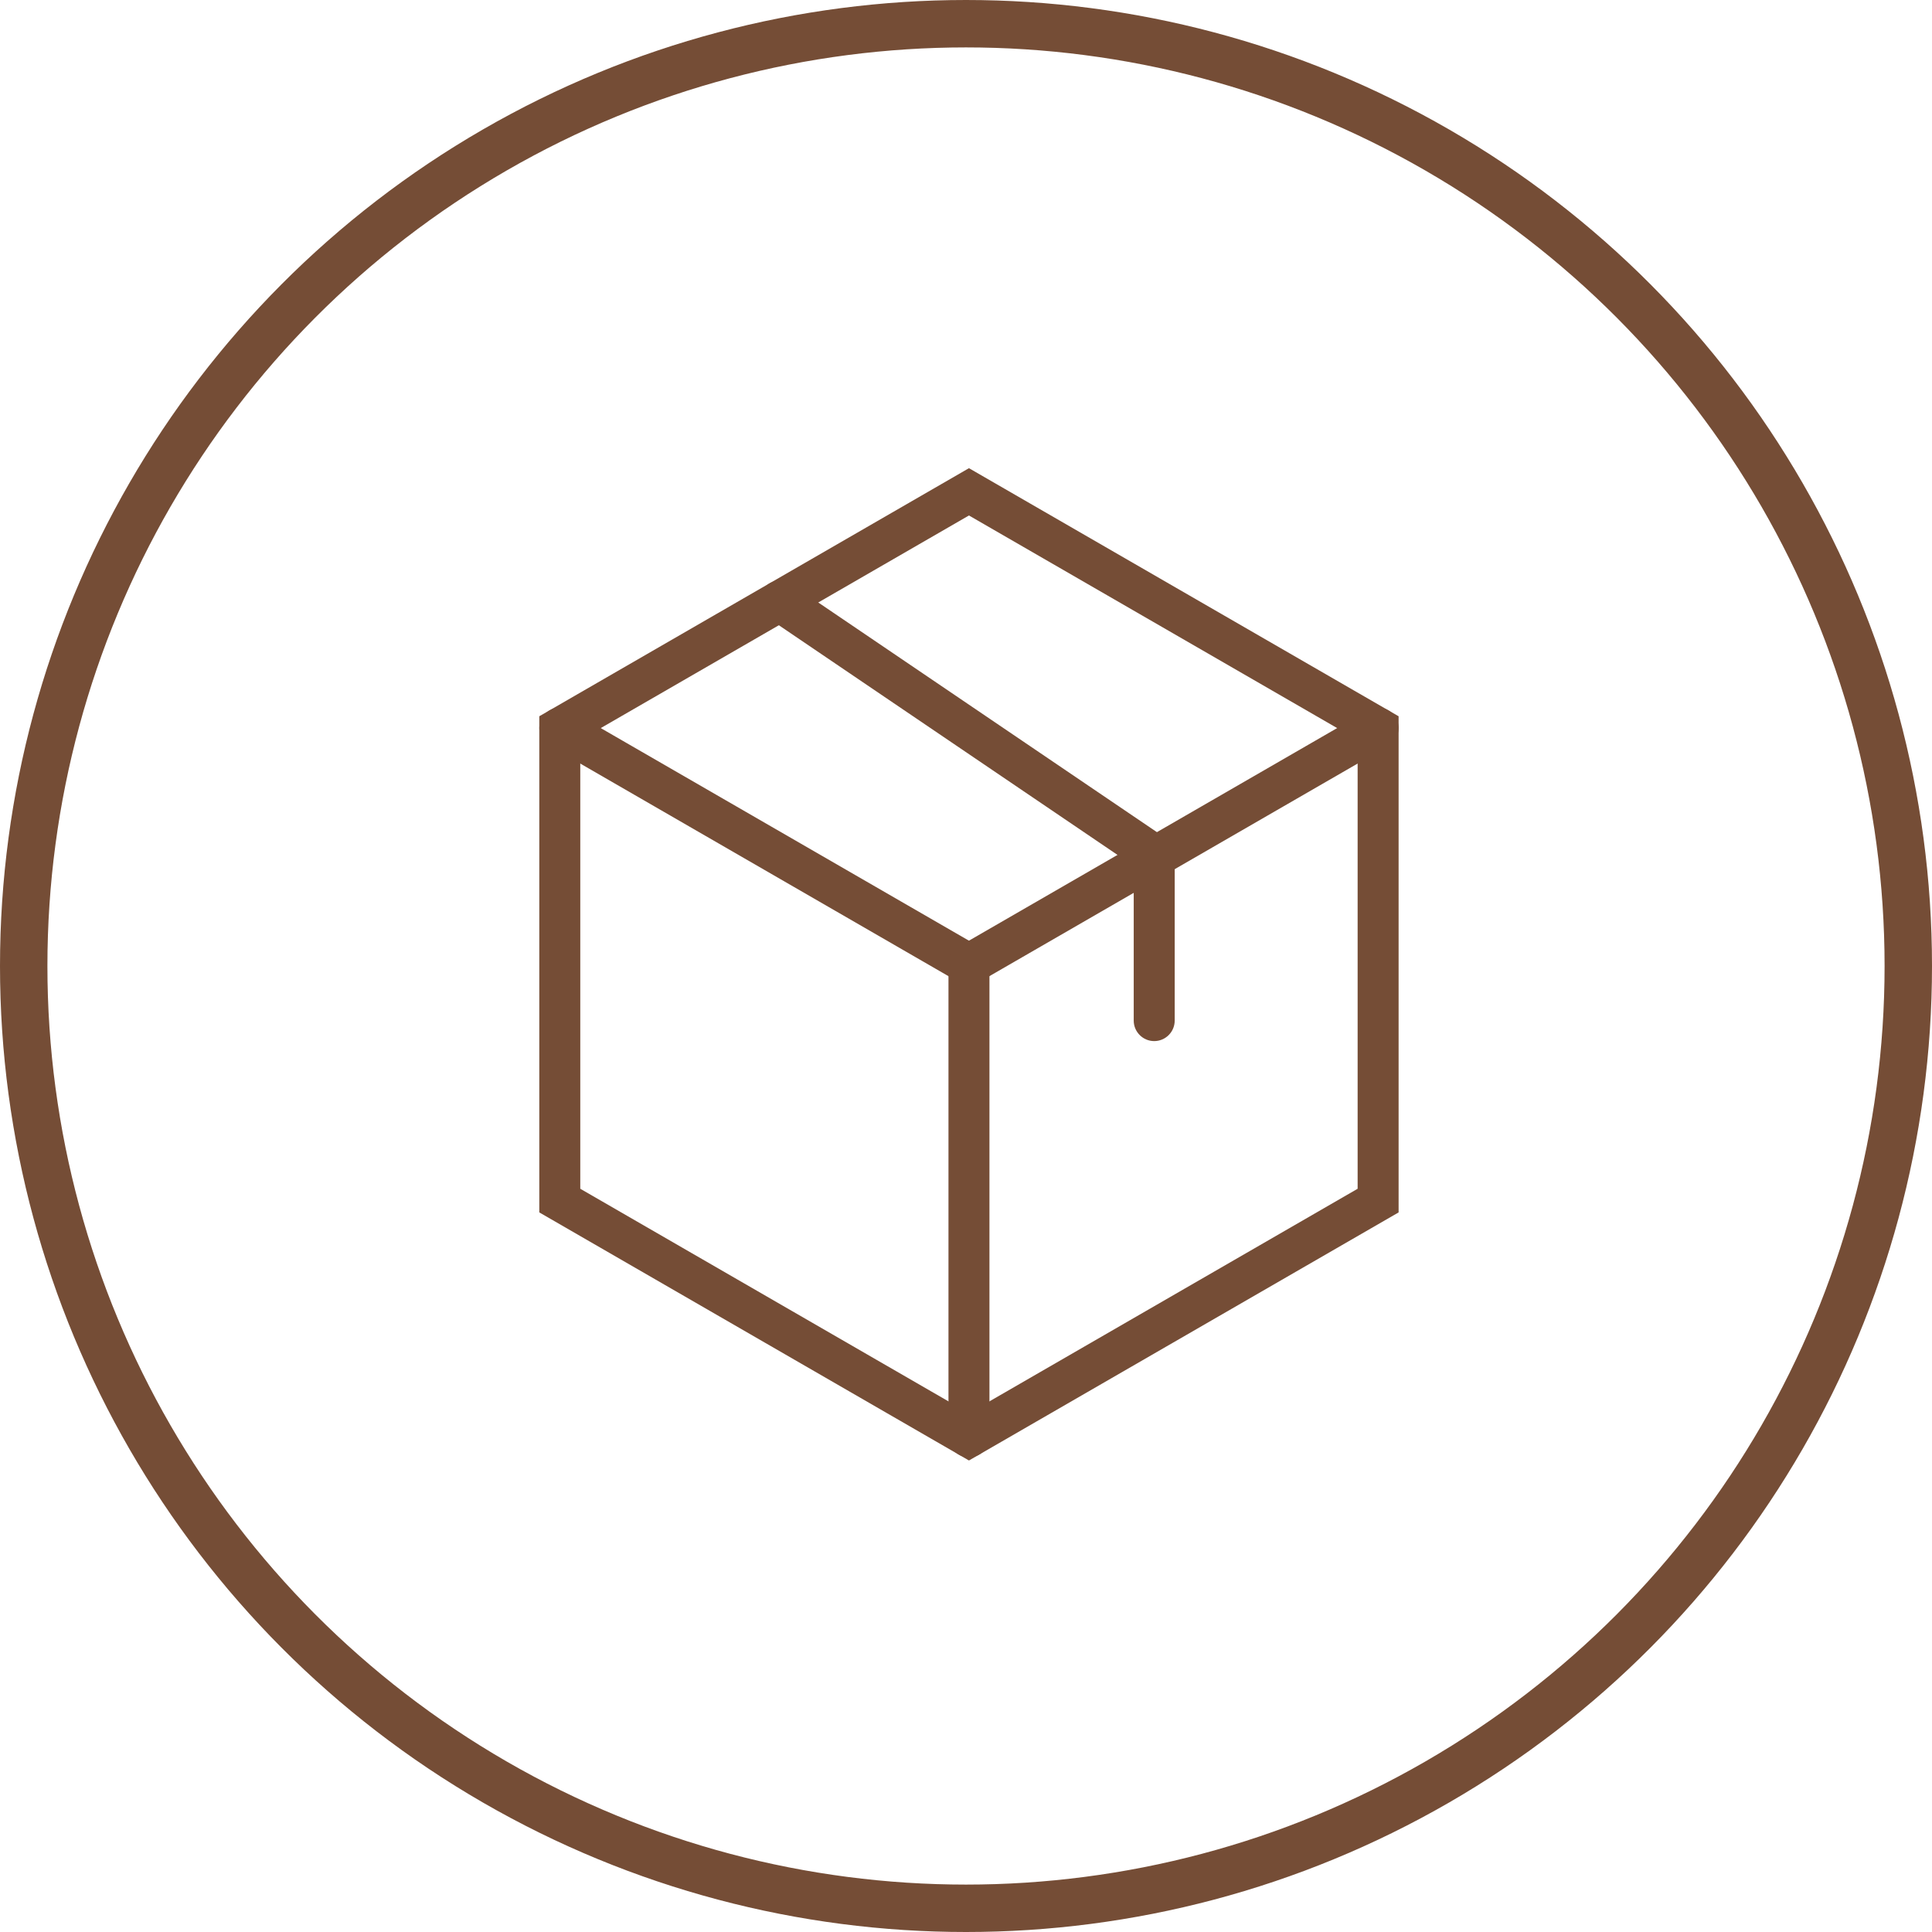 <svg width="326" height="326" viewBox="0 0 326 326" fill="none" xmlns="http://www.w3.org/2000/svg">
<g clip-path="url(#clip0_340_47)">
<circle cx="163" cy="163" r="159" stroke="#754D36" stroke-width="8"/>
<path d="M163.499 246.438L91 204.579V120.86L163.499 79L235.997 120.86V204.579L163.499 246.438ZM97.914 200.588L163.499 238.458L229.083 200.588V124.85L163.499 86.981L97.914 124.85V200.588Z" fill="#754D36"/>
<path d="M163.499 166.177C162.916 166.177 162.314 166.029 161.771 165.713L92.729 125.849C91.079 124.891 90.507 122.777 91.465 121.127C92.423 119.478 94.537 118.905 96.186 119.863L165.228 159.728C166.877 160.686 167.45 162.799 166.492 164.449C165.85 165.555 164.684 166.177 163.499 166.177Z" fill="#754D36"/>
<path d="M163.5 166.173C162.305 166.173 161.14 165.551 160.508 164.444C159.55 162.795 160.122 160.681 161.772 159.723L230.814 119.859C232.463 118.911 234.577 119.474 235.535 121.123C236.493 122.772 235.92 124.886 234.271 125.844L165.229 165.709C164.686 166.025 164.093 166.173 163.5 166.173Z" fill="#754D36"/>
<path d="M163.5 245.908C161.594 245.908 160.043 244.358 160.043 242.451V162.723C160.043 160.816 161.594 159.266 163.5 159.266C165.406 159.266 166.957 160.816 166.957 162.723V242.451C166.957 244.358 165.406 245.908 163.5 245.908Z" fill="#754D36"/>
<path d="M195.068 147.944C194.396 147.944 193.724 147.747 193.132 147.351L129.631 104.287C128.051 103.22 127.636 101.067 128.712 99.487C129.779 97.906 131.932 97.491 133.513 98.568L197.013 141.633C198.594 142.699 199.009 144.853 197.932 146.433C197.26 147.421 196.174 147.954 195.068 147.954V147.944Z" fill="#754D36"/>
<path d="M194.758 175.671C192.852 175.671 191.301 174.12 191.301 172.214V144.488C191.301 142.582 192.852 141.031 194.758 141.031C196.664 141.031 198.215 142.582 198.215 144.488V172.214C198.215 174.12 196.664 175.671 194.758 175.671Z" fill="#754D36"/>
</g>
<defs>
<clipPath id="clip0_340_47">
<rect width="326" height="326" fill="white"/>
</clipPath>
</defs>
</svg>
